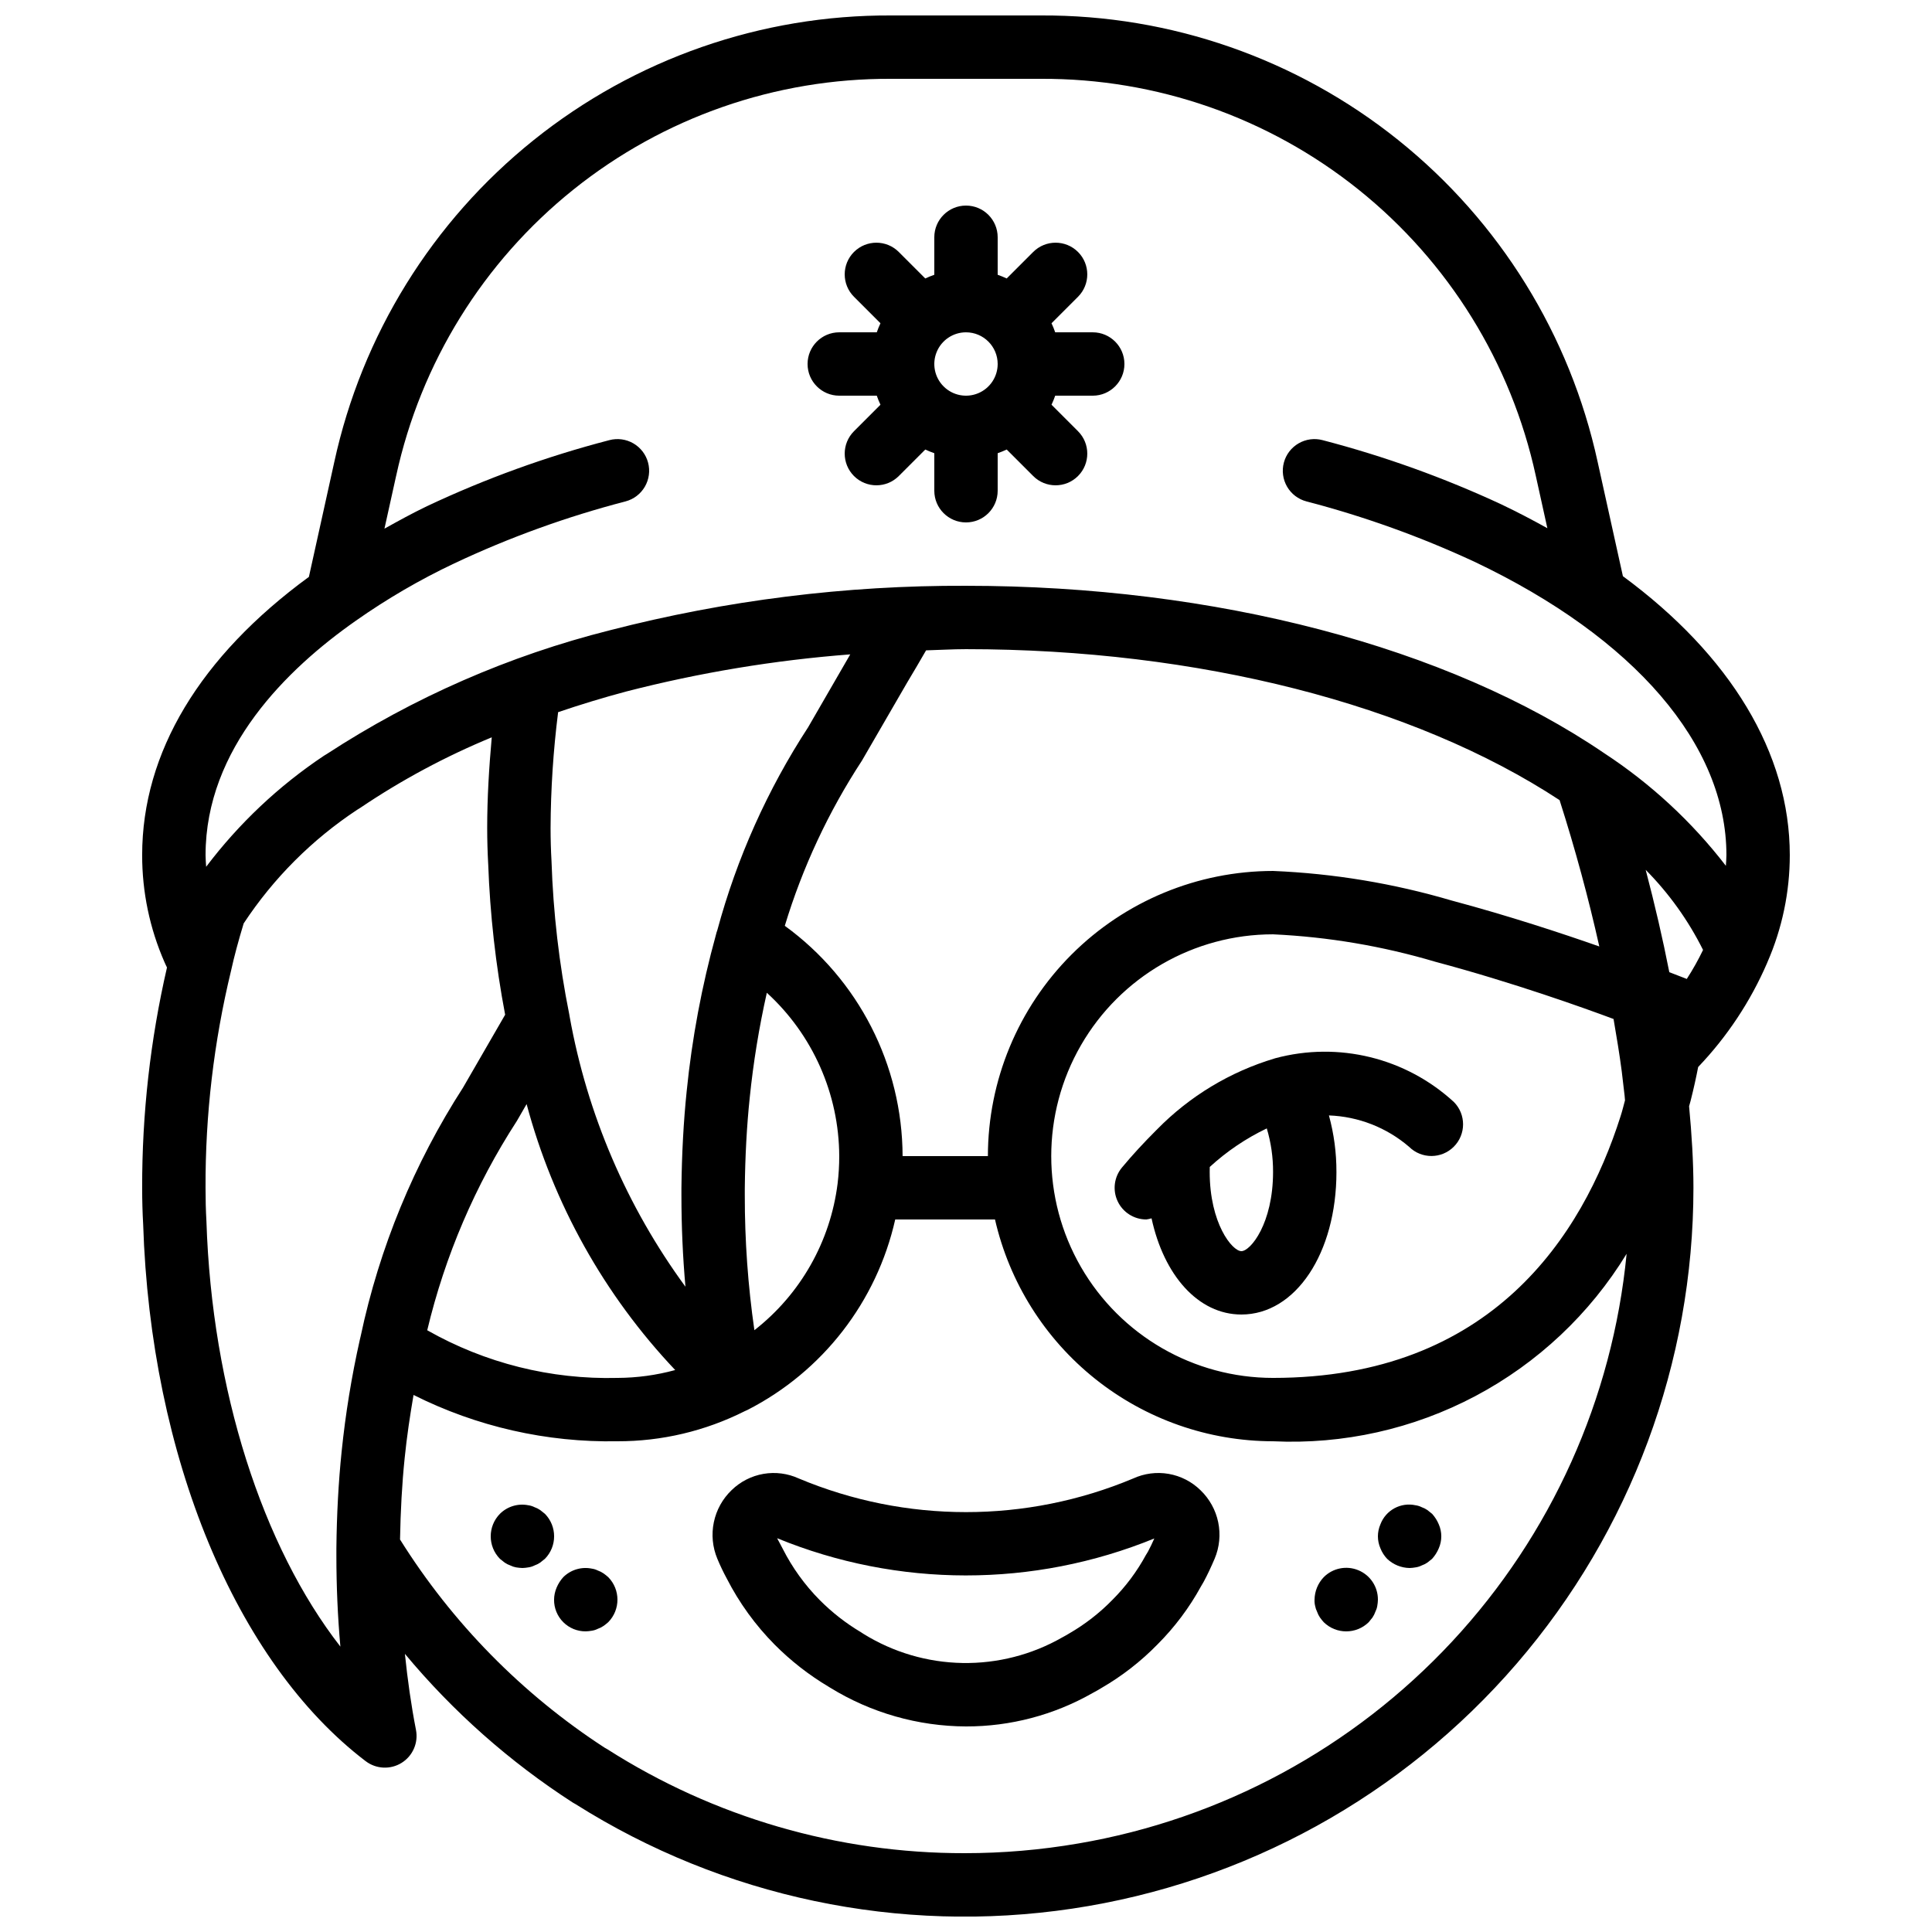 <?xml version="1.0" encoding="UTF-8"?>
<!-- Uploaded to: SVG Repo, www.svgrepo.com, Generator: SVG Repo Mixer Tools -->
<svg width="800px" height="800px" version="1.1" viewBox="144 144 512 512" xmlns="http://www.w3.org/2000/svg">
 <defs>
  <clipPath id="a">
   <path d="m181 148.09h438v503.81h-438z"/>
  </clipPath>
 </defs>
 <path d="m366.41 248.86h9.945c0.285 0.816 0.609 1.617 0.977 2.398l-7.019 7.019c-3.277 3.277-3.277 8.594 0 11.875 3.281 3.277 8.598 3.277 11.875 0l7.019-7.019v-0.004c0.781 0.367 1.582 0.691 2.394 0.977v9.945c0 4.637 3.758 8.395 8.398 8.395 4.637 0 8.395-3.758 8.395-8.395v-9.945c0.816-0.285 1.613-0.609 2.394-0.977l7.019 7.019v0.004c3.277 3.277 8.594 3.277 11.875 0 3.277-3.281 3.277-8.598 0-11.875l-7.019-7.019c0.367-0.781 0.695-1.582 0.977-2.398h9.945c4.637 0 8.398-3.758 8.398-8.398 0-4.637-3.762-8.395-8.398-8.395h-9.945c-0.281-0.816-0.609-1.617-0.977-2.398l7.019-7.019c3.277-3.277 3.277-8.594 0-11.875-3.281-3.277-8.598-3.277-11.875 0l-7.019 7.019v0.004c-0.781-0.367-1.578-0.695-2.394-0.977v-9.945c0-4.637-3.758-8.395-8.395-8.395-4.641 0-8.398 3.758-8.398 8.395v9.945c-0.816 0.281-1.613 0.609-2.394 0.977l-7.019-7.019v-0.004c-3.277-3.277-8.594-3.277-11.875 0-3.277 3.281-3.277 8.598 0 11.875l7.019 7.019c-0.367 0.781-0.691 1.582-0.977 2.398h-9.945c-4.637 0-8.395 3.758-8.395 8.395 0 4.641 3.758 8.398 8.395 8.398zm41.984-8.398c0 3.398-2.047 6.461-5.184 7.758-3.137 1.301-6.75 0.582-9.148-1.82-2.402-2.398-3.121-6.012-1.82-9.148 1.297-3.137 4.359-5.184 7.758-5.184 4.633 0.004 8.391 3.762 8.395 8.395z"/>
 <path d="m494.8 561.97c-1.535 1.609-2.402 3.738-2.434 5.961-0.027 0.566 0.027 1.129 0.164 1.68 0.094 0.523 0.266 1.035 0.508 1.512 0.184 0.535 0.438 1.047 0.754 1.512 0.312 0.441 0.648 0.859 1.008 1.262 3.312 3.246 8.613 3.246 11.926 0 0.336-0.422 0.672-0.84 1.008-1.258v-0.004c0.316-0.469 0.57-0.977 0.754-1.512 0.242-0.477 0.414-0.984 0.5-1.512 0.102-0.555 0.16-1.117 0.172-1.68 0.02-3.41-2.023-6.496-5.176-7.801-3.152-1.309-6.781-0.582-9.184 1.84z"/>
 <path d="m523.52 545.18c-0.418-0.336-0.844-0.672-1.262-1.008-0.469-0.32-0.977-0.574-1.508-0.758-0.504-0.254-1.043-0.426-1.602-0.5-3.922-0.863-7.887 1.277-9.316 5.031-0.895 2.035-0.895 4.352 0 6.387 0.406 1.027 1.008 1.969 1.766 2.769 1.609 1.535 3.738 2.402 5.961 2.438 0.531-0.016 1.066-0.074 1.59-0.168 0.559-0.082 1.098-0.25 1.598-0.504 0.535-0.188 1.043-0.441 1.512-0.758 0.418-0.332 0.844-0.668 1.262-1.004v-0.004c0.742-0.816 1.336-1.754 1.762-2.769 0.898-2.035 0.898-4.352 0-6.383-0.426-1.02-1.02-1.953-1.762-2.769z"/>
 <path d="m303.93 560.96c-0.465-0.32-0.973-0.574-1.508-0.758-0.5-0.254-1.043-0.422-1.598-0.5-2.738-0.555-5.57 0.297-7.555 2.266-0.738 0.816-1.336 1.754-1.762 2.769-0.43 1.008-0.66 2.094-0.672 3.191-0.023 2.234 0.855 4.383 2.434 5.961 1.582 1.582 3.731 2.461 5.965 2.438 0.531-0.016 1.062-0.07 1.59-0.168 0.555-0.082 1.098-0.25 1.598-0.504 0.535-0.184 1.043-0.441 1.508-0.758 0.441-0.309 0.863-0.645 1.266-1.004 3.246-3.312 3.246-8.613 0-11.926-0.402-0.359-0.824-0.699-1.266-1.008z"/>
 <path d="m288.41 545.18c-0.418-0.336-0.844-0.672-1.262-1.008h-0.004c-0.465-0.32-0.973-0.574-1.508-0.758-0.5-0.254-1.043-0.426-1.598-0.5-2.738-0.555-5.57 0.297-7.555 2.266-3.246 3.312-3.246 8.613 0 11.922 0.418 0.336 0.836 0.672 1.254 1.004h0.004c0.469 0.32 0.977 0.574 1.516 0.762 0.477 0.238 0.984 0.41 1.508 0.504 0.555 0.09 1.117 0.148 1.68 0.168 0.535-0.016 1.066-0.074 1.594-0.168 0.555-0.082 1.094-0.25 1.598-0.504 0.535-0.188 1.043-0.441 1.508-0.758 0.418-0.332 0.844-0.668 1.262-1.004l0.004-0.004c3.246-3.309 3.246-8.609 0-11.922z"/>
 <path d="m444.29 535.82c-28.34 11.879-60.262 11.875-88.602-0.008-2.93-1.344-6.195-1.77-9.371-1.219-3.18 0.551-6.113 2.051-8.422 4.301-2.398 2.293-4.043 5.262-4.719 8.512-0.68 3.25-0.352 6.629 0.93 9.688 0.746 1.797 1.586 3.551 2.512 5.262 3.301 6.438 7.57 12.332 12.66 17.473 4.289 4.316 9.109 8.074 14.34 11.188 0.148 0.098 0.285 0.184 0.387 0.242v-0.004c10.832 6.672 23.293 10.223 36.016 10.27 11.742 0.02 23.285-3.027 33.488-8.832 0.836-0.43 1.672-0.918 2.344-1.332 5.473-3.164 10.488-7.059 14.902-11.582 4.551-4.551 8.43-9.727 11.52-15.367 0.098-0.164 0.605-1.02 0.695-1.188 1.066-1.973 2-4 2.894-6.086l0.023-0.059h0.004c1.285-3.047 1.617-6.414 0.949-9.656-0.668-3.242-2.305-6.203-4.691-8.496-2.309-2.266-5.254-3.777-8.445-4.332-3.188-0.555-6.473-0.125-9.414 1.227zm3.902 19.43c-0.059 0.086-0.461 0.742-0.508 0.832-2.375 4.379-5.371 8.391-8.895 11.91-3.402 3.484-7.266 6.481-11.48 8.914-0.508 0.305-1.016 0.609-1.797 1.02-8.043 4.602-17.184 6.945-26.449 6.785-9.27-0.16-18.32-2.82-26.203-7.699-0.223-0.16-0.449-0.312-0.68-0.445-4.008-2.383-7.695-5.262-10.98-8.57-3.934-3.977-7.227-8.543-9.758-13.535-0.531-0.965-1.023-1.984-1.5-2.82 32.023 13.129 67.926 13.152 99.965 0.066-0.531 1.207-1.09 2.387-1.711 3.543z"/>
 <g clip-path="url(#a)">
  <path d="m594.04 426.76c7.68-8.043 13.867-17.383 18.277-27.59l0.043-0.117 0.027-0.074h0.004c3.906-8.945 5.922-18.605 5.922-28.367 0-27.078-15.758-52.949-44.227-73.918l-6.688-30.258c-7.316-33.648-25.969-63.766-52.836-85.309-26.863-21.539-60.312-33.203-94.75-33.031h-39.641 0.004c-34.438-0.172-67.887 11.492-94.754 33.035-26.863 21.543-45.516 51.66-52.832 85.312l-6.727 30.434c-28.84 21.105-44.188 46.516-44.188 73.734-0.012 9.754 1.996 19.402 5.906 28.336 0.203 0.508 0.453 0.965 0.676 1.453h-0.004c-4.414 19.172-6.621 38.785-6.578 58.461 0 3.269 0.09 6.535 0.262 9.504 1.961 61.586 24.551 116.14 58.965 142.36h0.004c2.773 2.113 6.562 2.293 9.523 0.453 2.961-1.84 4.477-5.316 3.809-8.738-1.277-6.543-2.227-13.293-2.934-20.156 12.742 15.316 27.742 28.605 44.484 39.41 0.238 0.156 0.488 0.297 0.746 0.426 39.141 24.703 85.848 34.527 131.62 27.691 45.773-6.836 87.574-29.883 117.79-64.941 30.211-35.059 46.832-79.805 46.836-126.09 0-6.844-0.445-14.129-1.152-21.609 0.113-0.453 0.293-0.984 0.398-1.43 0.824-3.242 1.477-6.242 2.008-8.98zm-188.24 23.621h-22.602c-0.078-24.156-11.676-46.828-31.219-61.031 4.695-15.48 11.574-30.215 20.43-43.754l11.949-20.629c1.84-3.066 3.492-5.891 5.062-8.617 3.527-0.094 7.016-0.316 10.574-0.316 61.582 0 118.62 14.598 157.31 40.008 4.156 13.004 7.68 26.031 10.527 38.781-9.812-3.445-23.949-8.117-39.125-12.172h-0.004c-15.398-4.543-31.293-7.176-47.332-7.84-20.035 0.023-39.242 7.992-53.41 22.16-14.168 14.168-22.137 33.375-22.16 53.41zm-95.875-123.12v0.004c19.473-5.019 39.352-8.312 59.402-9.848l-11.148 19.285h0.004c-10.801 16.566-18.93 34.73-24.09 53.824-0.145 0.379-0.262 0.77-0.352 1.168-3.758 13.602-6.359 27.496-7.769 41.535-0.82 7.949-1.289 16.543-1.387 25.633v1.934c0 8.176 0.359 16.258 1.066 24.195-15.547-21.219-26.047-45.707-30.691-71.598-0.023-0.176-0.059-0.355-0.09-0.531v-0.004c-2.695-13.406-4.269-27.016-4.715-40.684-0.164-2.879-0.246-5.832-0.246-8.781 0.047-10.254 0.715-20.492 2-30.664 5.84-1.977 11.836-3.816 18.016-5.465zm-28.953 113.81 2.586-4.477v0.004c7.055 26.402 20.59 50.629 39.379 70.477-4.988 1.363-10.137 2.066-15.309 2.086-17.637 0.453-35.066-3.914-50.406-12.629 4.699-19.703 12.73-38.461 23.75-55.461zm62.949 55.445v0.004c-1.707-11.832-2.555-23.77-2.543-35.723v-1.844c0.09-8.484 0.523-16.551 1.305-24.016 0.957-9.363 2.473-18.66 4.535-27.844 12.168 11.113 19.125 26.812 19.188 43.289 0.004 2.438-0.141 4.871-0.434 7.289-1.918 15.359-9.848 29.328-22.051 38.848zm247.08-93.07-0.121-0.07s-1.715-0.68-4.496-1.738c-1.75-8.91-3.852-17.969-6.262-27.125v0.004c6.164 6.223 11.293 13.387 15.203 21.227-1.277 2.656-2.723 5.231-4.324 7.707zm-109.63-11.84c14.578 0.676 29.02 3.117 43.008 7.273 20.801 5.555 39.602 12.316 47.23 15.164 0.801 4.676 1.586 9.344 2.168 13.852l0.762 6.473c0.047 0.418 0.062 0.812 0.105 1.23-0.387 1.406-0.691 2.731-1.188 4.262-10.059 31.613-34.199 69.301-92.086 69.301-21 0-40.402-11.203-50.902-29.387-10.5-18.188-10.5-40.594 0-58.777 10.5-18.188 29.902-29.391 50.902-29.391zm-243.1-83.086c8.262-5.812 17.004-10.906 26.133-15.223 14.586-6.871 29.777-12.367 45.379-16.422 2.156-0.57 3.992-1.973 5.113-3.898 1.117-1.93 1.426-4.223 0.852-6.375-0.57-2.152-1.977-3.988-3.902-5.106-1.93-1.117-4.223-1.422-6.375-0.848-16.617 4.32-32.793 10.18-48.324 17.5-3.926 1.879-7.594 3.918-11.262 5.953l3.102-14.023h0.004c6.504-29.91 23.082-56.68 46.961-75.828 23.883-19.148 53.613-29.512 84.223-29.359h39.641-0.004c30.609-0.152 60.34 10.211 84.219 29.359 23.883 19.145 40.461 45.91 46.965 75.82l3.074 13.914c-3.898-2.16-7.898-4.273-12.113-6.273l0.004-0.004c-15.27-7.102-31.148-12.812-47.445-17.059-2.152-0.574-4.445-0.27-6.371 0.848-1.93 1.117-3.336 2.953-3.906 5.106-0.574 2.152-0.266 4.445 0.852 6.375 1.121 1.926 2.961 3.328 5.113 3.898 15.309 3.988 30.227 9.344 44.574 16.012 42.41 20.148 66.742 48.48 66.742 77.727 0 0.949-0.098 1.887-0.145 2.832h-0.004c-9.004-11.68-19.902-21.766-32.242-29.844-41.387-28.191-103.04-44.359-169.13-44.359-31.832-0.129-63.547 3.832-94.367 11.785-26.66 6.703-52.02 17.789-75.047 32.805-0.258 0.137-0.508 0.285-0.746 0.453-11.977 7.992-22.523 17.938-31.207 29.422-0.059-1.031-0.156-2.055-0.156-3.094 0-28.277 21.613-49.355 39.801-62.094zm-39.566 159.1c-0.164-2.863-0.234-5.812-0.234-8.758-0.078-19.418 2.199-38.773 6.769-57.645 0.844-3.84 1.941-7.894 3.344-12.523l0.004 0.004c7.887-11.965 18.117-22.203 30.07-30.102 0.262-0.145 0.516-0.301 0.762-0.469 10.969-7.406 22.664-13.68 34.898-18.727-0.715 8.008-1.207 16.023-1.207 23.992 0 3.254 0.098 6.519 0.262 9.527h0.004c0.48 13.426 1.984 26.797 4.492 39.992l-11.125 19.254v0.004c-12.996 20.148-22.203 42.5-27.168 65.957-0.086 0.285-0.152 0.574-0.207 0.871-2.199 9.793-3.812 19.715-4.836 29.703-0.828 8.043-1.297 16.641-1.387 25.633v1.93c0 8.156 0.352 16.207 1.059 24.105-20.656-26.531-34.07-67.988-35.5-112.75zm231.01 164.93c-9.93 1.707-19.984 2.562-30.059 2.562-33.562 0.059-66.438-9.508-94.727-27.562-0.23-0.145-0.461-0.273-0.695-0.395h-0.004c-21.871-14.223-40.375-33.055-54.215-55.172 0.137-7.5 0.52-14.77 1.227-21.57 0.574-5.672 1.406-11.234 2.352-16.73l0.004-0.004c16.75 8.406 35.289 12.621 54.027 12.273 11.719 0.027 23.277-2.707 33.742-7.977 0.246-0.098 0.492-0.203 0.73-0.328 19.898-10.176 34.242-28.668 39.148-50.473h26.441c3.824 16.688 13.191 31.586 26.574 42.262 13.379 10.676 29.988 16.496 47.105 16.516 18.641 0.887 37.176-3.258 53.664-12 16.484-8.742 30.316-21.758 40.043-37.684-3.719 38.395-19.965 74.496-46.234 102.74-26.27 28.242-61.102 47.059-99.125 53.543z"/>
 </g>
 <path d="m447.78 467.17c0.469-0.059 0.934-0.16 1.391-0.301 3.266 15.094 12.363 25.492 23.809 25.492 14.359 0 25.191-16.246 25.191-37.785h-0.004c0.016-5.059-0.652-10.098-1.988-14.977 7.82 0.285 15.309 3.219 21.242 8.316 3.285 3.258 8.582 3.246 11.848-0.023 3.269-3.269 3.281-8.566 0.027-11.848-12.754-11.723-30.621-16.098-47.348-11.594h-0.016l-0.016 0.004-0.051 0.012-0.043 0.02v0.004c-11.82 3.531-22.551 10.004-31.191 18.816l-0.059 0.078-0.074 0.051c-3.527 3.527-6.438 6.695-9.168 9.973l0.004-0.004c-2.082 2.5-2.531 5.981-1.152 8.93 1.383 2.949 4.34 4.832 7.598 4.836zm25.199 8.398c-2.434 0-8.398-7.356-8.398-20.992 0-0.438 0.008-0.883 0.016-1.32 4.504-4.137 9.598-7.578 15.113-10.215 1.121 3.742 1.684 7.629 1.664 11.535 0 13.637-5.961 20.992-8.395 20.992z"/>
</svg>